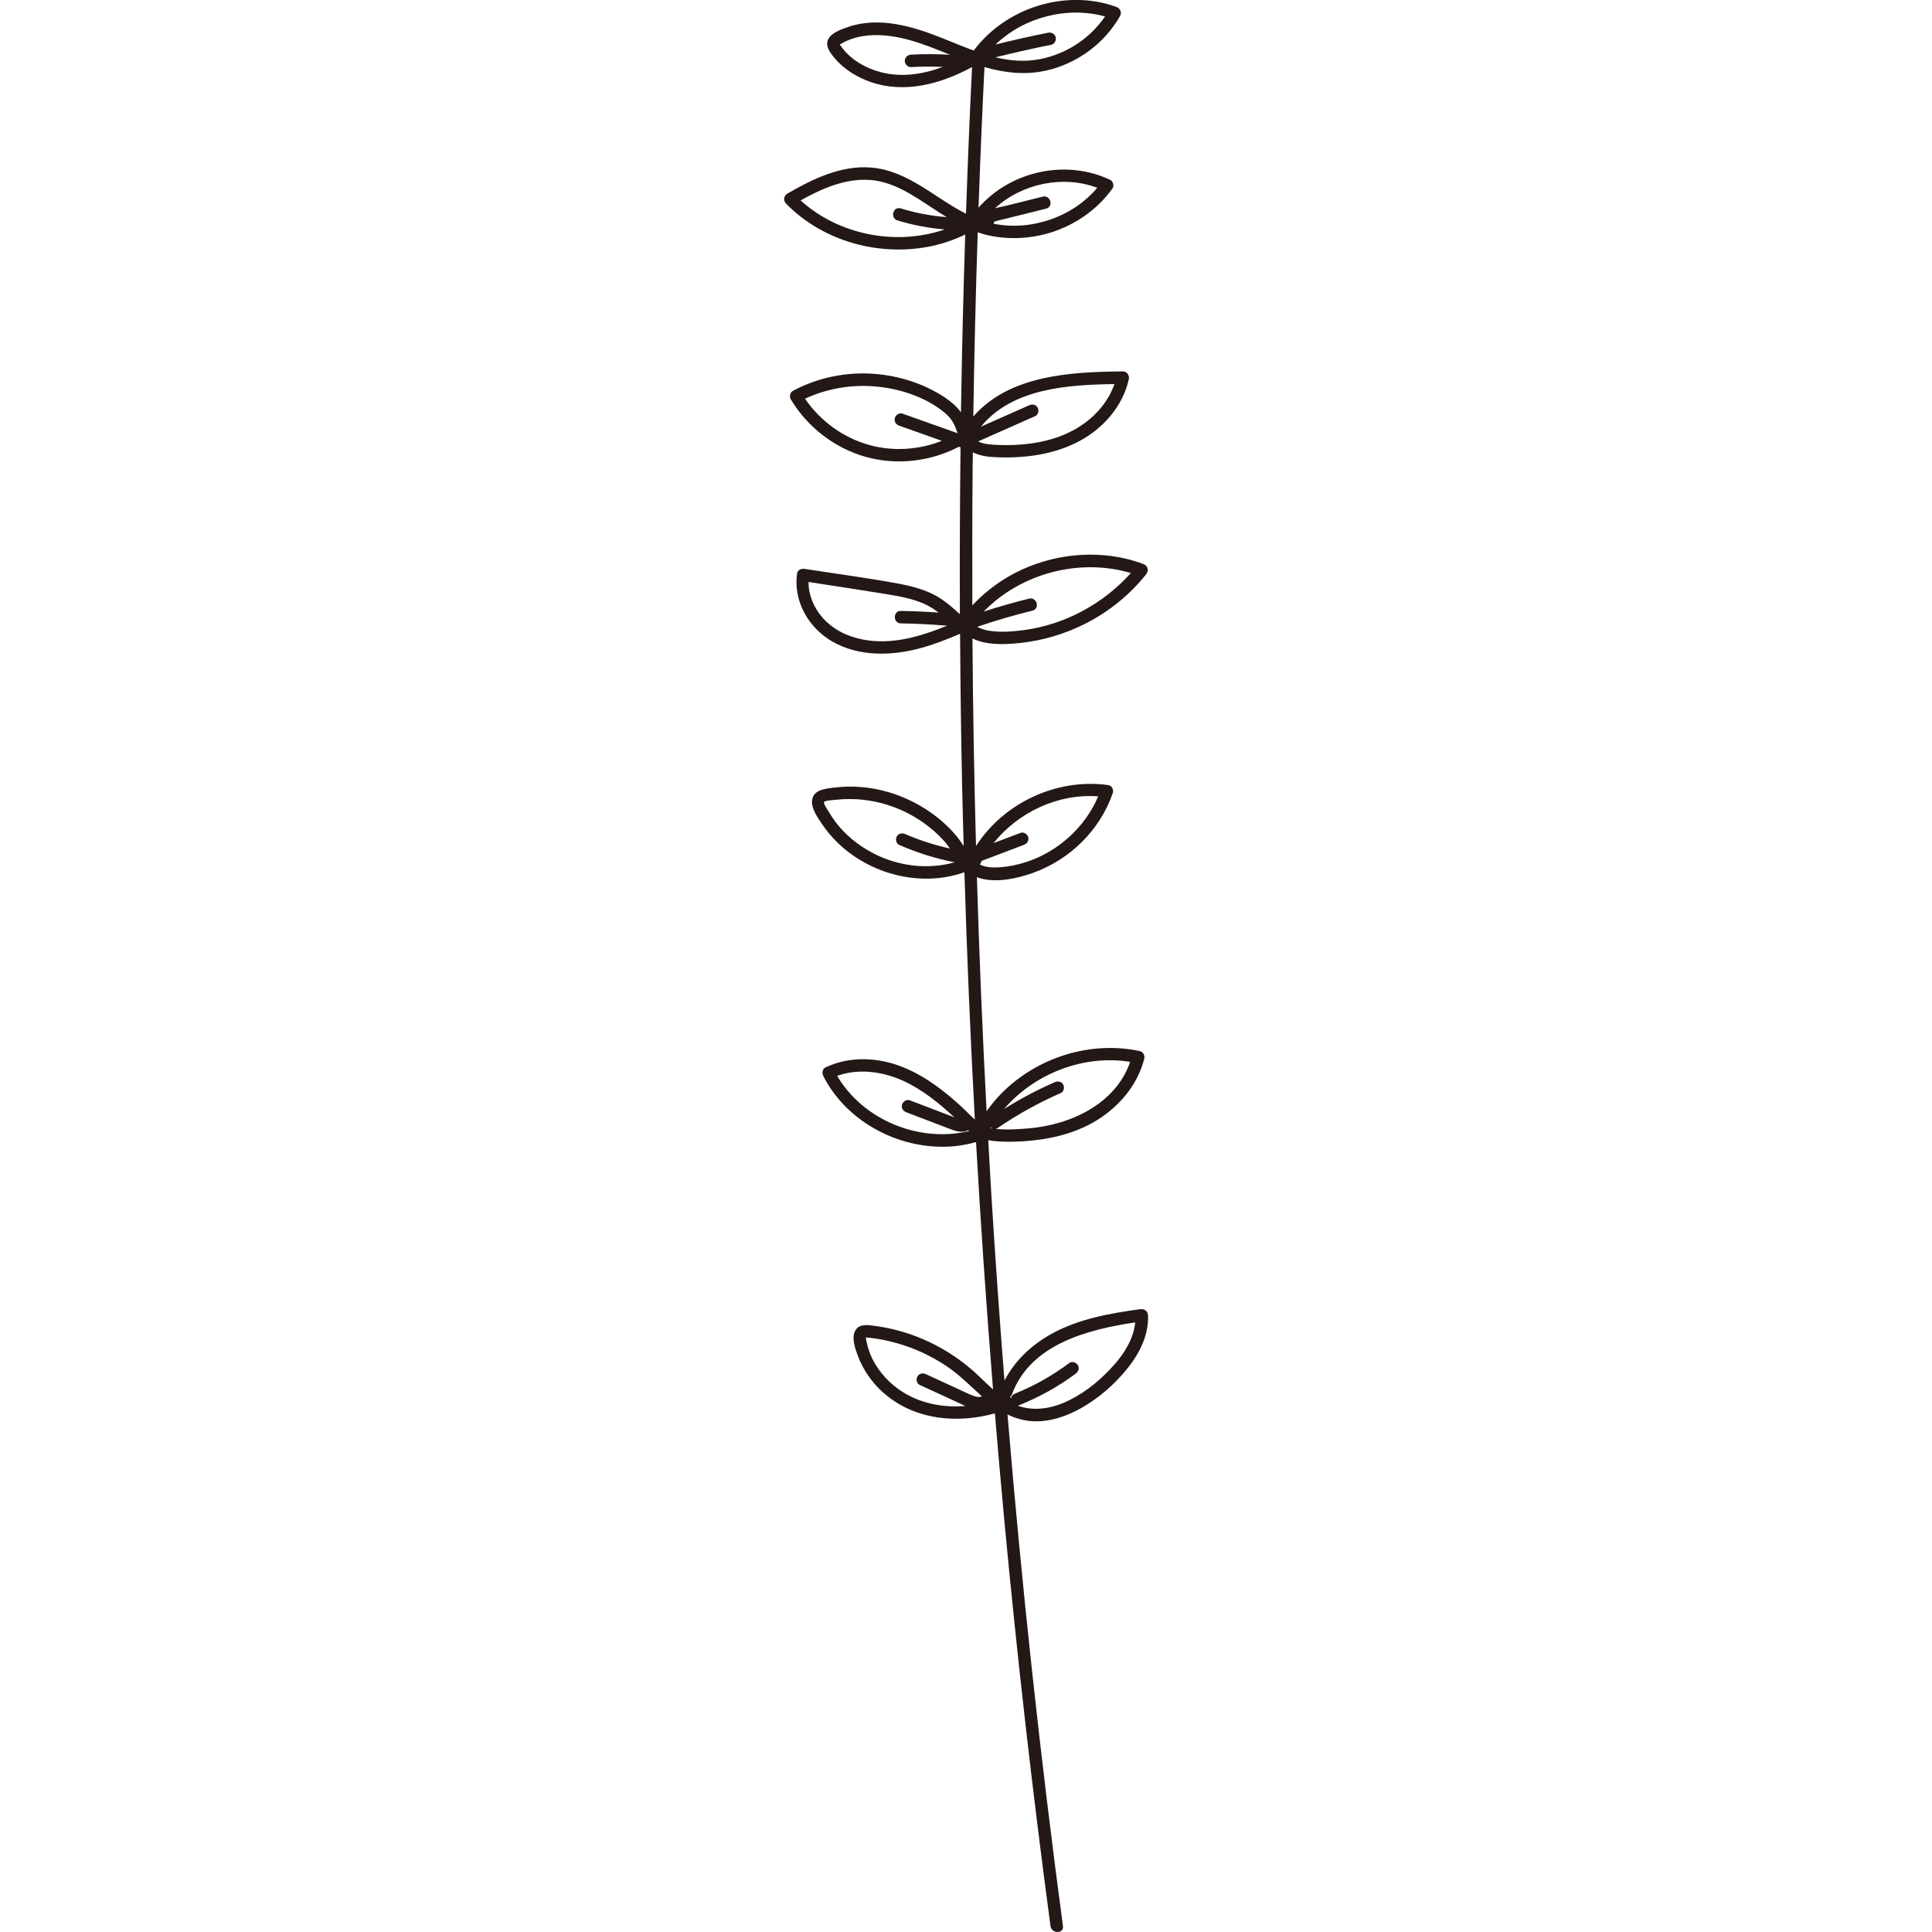 <?xml version="1.0" encoding="UTF-8"?>
<svg id="_レイヤー_1" data-name="レイヤー_1" xmlns="http://www.w3.org/2000/svg" width="500" height="500" viewBox="0 0 500 500">
  <defs>
    <style>
      .cls-1 {
        fill: #231815;
      }
    </style>
  </defs>
  <path class="cls-1" d="M297.08,340.37c-.04-1.15-.99-1.7-2.04-1.55-7.82,1.07-15.8,2.49-22.8,6.32-5.16,2.83-9.61,6.95-12.28,12.17-1.27-15.88-2.39-31.77-3.37-47.67-.3-4.86-.56-9.72-.83-14.58.48.1.97.19,1.49.24,3.29.31,6.68.2,9.96-.14,6.29-.65,12.58-2.41,17.85-6.01,5.29-3.62,9.47-8.87,11.07-15.14.21-.81-.26-1.8-1.13-1.98-12.68-2.74-26.32,1.55-35.51,10.62-1.53,1.51-2.91,3.18-4.16,4.94-1.07-20.18-1.9-40.38-2.51-60.58.26.11.53.2.81.28,4.28,1.23,9.56.09,13.65-1.37,9.59-3.42,17.43-11.08,20.73-20.75.26-.75-.3-1.86-1.12-1.98-13.28-1.89-27.13,4.54-34.3,15.78-.49-17.91-.8-35.83-.92-53.75.87.42,1.78.76,2.76.98,3.12.69,6.47.54,9.63.2,5.91-.64,11.64-2.36,16.94-5.06,6.02-3.06,11.39-7.41,15.6-12.69.79-.99.5-2.24-.71-2.69-12.38-4.61-26.92-2.45-37.72,5.05-2.38,1.66-4.57,3.55-6.53,5.68-.04-11.92-.03-23.84.08-35.77.01-1.29.03-2.57.05-3.86,1.86.95,4.09,1.2,6.22,1.28,7.26.28,14.8-.7,21.29-4.15,6.21-3.3,11.31-9.06,12.85-16.03.22-1.01-.46-2.05-1.55-2.04-13.47.13-29.35.94-38.69,11.68.24-15.9.62-31.8,1.15-47.69,1.26.44,2.56.8,3.9,1.03,5.47.97,11.18.46,16.4-1.44,5.86-2.14,10.94-5.87,14.58-10.94.48-.67.15-1.85-.58-2.2-11.46-5.48-25.85-2.27-34.1,7.2.43-12.14.94-24.27,1.54-36.4,5.25,1.5,10.63,2.14,16.15.86,7.9-1.83,14.94-7,18.94-14.07.54-.96.01-2.01-.96-2.37-13.11-4.74-28.64.22-36.91,11.3-2.75-1-5.46-2.14-8.13-3.21-7.55-3.02-16.31-5.66-24.35-2.9-1.61.55-3.98,1.35-4.97,2.84-1.24,1.87.19,3.7,1.39,5.16,2.42,2.92,5.75,4.97,9.3,6.22,8.87,3.13,18.35.51,26.33-3.84-.62,12.65-1.14,25.31-1.57,37.97-8.16-4.14-15.02-11.17-24.57-11.96-7.77-.64-15.17,2.99-21.7,6.77-.91.53-1.05,1.79-.33,2.53,9.66,9.93,24.52,13.91,37.96,10.97,2.92-.64,5.75-1.64,8.44-2.94-.5,15.33-.86,30.67-1.1,46.01-1.11-1.5-2.51-2.73-4.22-3.87-5.39-3.56-11.72-5.56-18.14-6.07-7.28-.57-14.67.94-21.11,4.38-.76.41-1.01,1.48-.58,2.2,4.31,7.19,11.33,12.63,19.42,14.9,8,2.24,16.73,1.21,24.07-2.61.05.02.11.04.16.06.09.03.19.05.29.06-.17,14.4-.24,28.8-.17,43.2-2.27-2.04-4.51-4.04-7.31-5.34-2.77-1.29-5.71-2.04-8.71-2.59-8-1.47-16.09-2.54-24.12-3.79-.78-.12-1.84.19-1.98,1.13-1.05,7.13,2.89,14.05,9.03,17.62,6.92,4.02,15.41,3.79,22.92,1.75,3.5-.95,6.88-2.28,10.22-3.71.09,13.61.26,27.22.56,40.82.1,4.71.24,9.41.37,14.12-.6-.9-1.21-1.8-1.9-2.64-1.5-1.81-3.21-3.43-5.05-4.88-7.4-5.81-17.11-8.8-26.5-7.62-2.19.27-5.35.48-5.77,3.18-.33,2.12,1.41,4.56,2.54,6.24,2.45,3.65,5.69,6.72,9.41,9.05,8.06,5.06,18.43,6.66,27.46,3.45.64,21.34,1.55,42.68,2.7,64-1.11-.97-2.13-2.1-3.18-3.07-4.56-4.23-9.53-8.09-15.33-10.45-6.43-2.61-13.78-2.98-20.14.02-.82.39-.94,1.48-.58,2.2,5.86,11.63,19,18.73,31.89,18.32,2.59-.08,5.16-.49,7.65-1.19,1.2,21.36,2.68,42.7,4.4,64.02-1.48-1.32-2.88-2.74-4.3-4.05-7.17-6.61-16.24-11-25.92-12.35-1.93-.27-4.53-.81-5.55,1.38-.85,1.83.12,4.52.78,6.3,1.49,4.03,4.12,7.59,7.45,10.28,7.92,6.4,18.49,7.28,28.02,4.62.76,9.18,1.56,18.36,2.42,27.53,3.29,35.13,7.28,70.2,11.97,105.17.27,2.02,3.5,2.05,3.22,0-5.9-44.01-10.67-88.16-14.35-132.41,1.93.94,3.99,1.57,6.24,1.73,4.53.33,9.04-1.23,12.93-3.44,4.41-2.51,8.44-5.99,11.64-9.92,3.27-4.01,5.75-8.76,5.57-14.06ZM256.78,292.02c-.13-.02-.26-.04-.39-.06-.01-.02-.02-.04-.04-.07.03-.05.06-.09.08-.14.1.1.22.19.34.26ZM292.48,274.82c-3.76,10.94-15.52,16.35-26.47,17.22-2.68.21-5.6.41-8.34.1.18-.04.37-.11.57-.25,5.15-3.51,10.61-6.53,16.32-9.03.8-.35.98-1.52.58-2.2-.48-.82-1.4-.93-2.2-.58-4.53,1.98-8.9,4.3-13.09,6.93,7.9-9.19,20.58-14.15,32.64-12.2ZM284.2,206.11c-3.38,8.01-10.43,14.34-18.7,17.01-2.2.71-4.47,1.18-6.78,1.33-1.84.12-3.6.05-5.12-.7.16-.32.3-.65.47-.96,3.63-1.38,7.27-2.76,10.91-4.14.81-.31,1.37-1.09,1.13-1.98-.21-.78-1.16-1.44-1.98-1.13-2.33.88-4.66,1.77-7,2.65,6.42-8.02,16.74-12.88,27.07-12.09ZM292.67,148.29c-7.15,8.01-17.12,13.39-27.8,14.79-2.89.38-6.03.62-8.92.15-1.12-.18-2.13-.54-3.08-1.01,4.71-1.6,9.49-3,14.33-4.19,2.01-.5,1.16-3.6-.86-3.11-3.96.98-7.88,2.11-11.77,3.36,9.7-9.93,24.77-13.92,38.1-9.98ZM288.42,99.38c-1.77,5.11-5.69,9.23-10.43,11.85-6.29,3.47-13.83,4.28-20.9,3.86-1.3-.08-2.75-.22-3.93-.86,4.93-2.19,9.86-4.37,14.79-6.56.8-.35.98-1.51.58-2.2-.48-.82-1.41-.93-2.2-.58-4.15,1.84-8.3,3.68-12.46,5.53,8.09-9.92,22.41-10.85,34.56-11.02ZM257.26,56.86c.03.14.03.25.01.34,0-.11.01-.22-.01-.34ZM257.13,57.48s-.02.01,0,0h0ZM283.96,48.61c-6.37,7.58-17.12,11.24-26.82,9.29.06-.16.11-.32.13-.49.13-.05.17-.08.33-.14.61-.2,1.25-.32,1.87-.47,1.22-.3,2.44-.61,3.66-.91,2.53-.63,5.07-1.26,7.6-1.89,2.01-.5,1.16-3.61-.86-3.11-3.1.77-6.19,1.54-9.29,2.31-.83.21-1.98.4-3.08.71,6.93-6.4,17.6-8.67,26.46-5.31ZM285.98,4.26c-3.9,5.74-10.06,9.74-16.91,11.06-3.9.75-7.71.41-11.43-.49,4.79-1.19,9.6-2.28,14.44-3.25.85-.17,1.34-1.19,1.12-1.98-.24-.89-1.13-1.3-1.98-1.13-4.55.91-9.07,1.94-13.58,3.05,7.37-7.06,18.46-9.97,28.34-7.26ZM227.98,18.68c-3.39-.87-6.58-2.55-9.01-5.09-.6-.63-1.06-1.31-1.59-1.99-.03-.03-.04-.05-.06-.07.2-.13.5-.28.5-.28.43-.25.88-.48,1.33-.68,1.72-.77,3.63-1.23,5.51-1.39,7.45-.65,14.44,2.25,21.22,5-3.37-.21-6.74-.22-10.11-.04-.87.05-1.61.71-1.61,1.61,0,.84.74,1.66,1.61,1.61,2.75-.15,5.5-.16,8.24-.05-5.13,1.92-10.63,2.77-16.04,1.38ZM207.19,51.87c5.51-3.07,11.56-5.75,17.97-5.3,6.03.43,11.22,4.02,16.12,7.25,1.22.81,2.46,1.61,3.71,2.37-4.03-.31-8-1.06-11.87-2.26-1.99-.61-2.84,2.5-.86,3.11,3.98,1.22,8.09,2,12.24,2.34-12.59,4.31-27.4,1.47-37.31-7.52ZM224.89,115.14c-6.73-1.89-12.62-6.2-16.55-11.95,5.53-2.59,11.66-3.66,17.76-3.21,6.45.47,13.47,2.7,18.48,6.92,1.21,1.02,2.08,2.18,2.66,3.65.2.52.39,1.05.59,1.57,0,0,0,0,0,0-4.75-1.69-9.5-3.38-14.26-5.07-.82-.29-1.76.33-1.98,1.13-.24.89.3,1.69,1.12,1.98,3.68,1.31,7.36,2.62,11.04,3.93-5.97,2.35-12.62,2.8-18.85,1.06ZM223.46,165.54c-4.07-.76-7.85-2.57-10.61-5.72-2.2-2.51-3.65-5.84-3.59-9.2,6.81,1.05,13.63,2.08,20.44,3.19,3.23.53,6.54,1.14,9.55,2.49,1.34.6,2.53,1.38,3.66,2.24-3.26-.23-6.52-.38-9.78-.43-2.07-.03-2.07,3.19,0,3.22,4,.06,7.99.27,11.97.6-6.89,2.8-14.22,5-21.63,3.61ZM225.56,220.59c-3.58-1.93-6.83-4.56-9.29-7.81-.57-.76-1.1-1.56-1.59-2.37-.25-.42-1.62-2.37-1.42-2.84.19-.42,2.75-.55,3.22-.6,1.17-.13,2.34-.19,3.51-.18,9.06.02,18.02,3.97,24.15,10.64.61.66,1.16,1.4,1.7,2.17-3.95-.89-7.83-2.11-11.54-3.73-.8-.35-1.73-.23-2.2.58-.4.68-.22,1.85.58,2.2,4.56,1.99,9.29,3.51,14.17,4.47.11.02.22,0,.33.01-7.19,2.06-15.02,1.02-21.62-2.53ZM216.68,278.43c5.5-1.99,11.8-1.12,17.05,1.28,5.03,2.3,9.29,5.77,13.3,9.5-.32-.14-.63-.28-.91-.38-1.2-.46-2.41-.92-3.61-1.38l-7.09-2.7c-.81-.31-1.77.34-1.98,1.13-.25.91.31,1.67,1.12,1.98,2.54.97,5.08,1.94,7.62,2.91l3.74,1.43c1.35.51,2.67.94,4.11.53.2-.06.37-.15.52-.25.09.07.18.15.27.22-12.88,3.12-27.39-2.78-34.17-14.27ZM224.06,346.12c-.08.09-.28-.03,0,0h0ZM232.61,359.57c-3.33-2.35-6.12-5.72-7.55-9.55-.34-.91-.6-1.84-.8-2.78-.07-.35-.17-.74-.17-1.11.03,0,.05,0,.09.01.32.06.68.06,1.01.09,2.35.26,4.69.75,6.96,1.39,4.5,1.27,8.77,3.25,12.66,5.83,3.44,2.28,6.27,5.19,9.31,7.93-.82.37-1.77.03-2.59-.29-1.28-.5-2.51-1.14-3.76-1.71-2.71-1.25-5.43-2.49-8.14-3.74-.79-.36-1.73-.22-2.2.58-.41.69-.22,1.84.58,2.2l9.3,4.27c.79.36,1.65.8,2.53,1.18-6.04.48-12.13-.7-17.24-4.3ZM288.37,353.17c-3.19,3.63-6.98,6.82-11.29,9.03-4.11,2.11-8.89,3.2-13.39,1.7-.1-.03-.19-.08-.29-.12.07-.01.14-.02.21-.05,5.26-2.11,10.23-4.84,14.77-8.22.7-.52,1.05-1.39.58-2.2-.4-.69-1.5-1.1-2.2-.58-4.31,3.21-9.02,5.9-14,7.9-.57.23-1.01.67-1.14,1.22-.08-.09-.17-.18-.27-.24.23-.18.42-.42.54-.75,4.78-12.97,19.52-16.77,31.91-18.63-.43,4.13-2.68,7.83-5.42,10.94Z"/>
</svg>